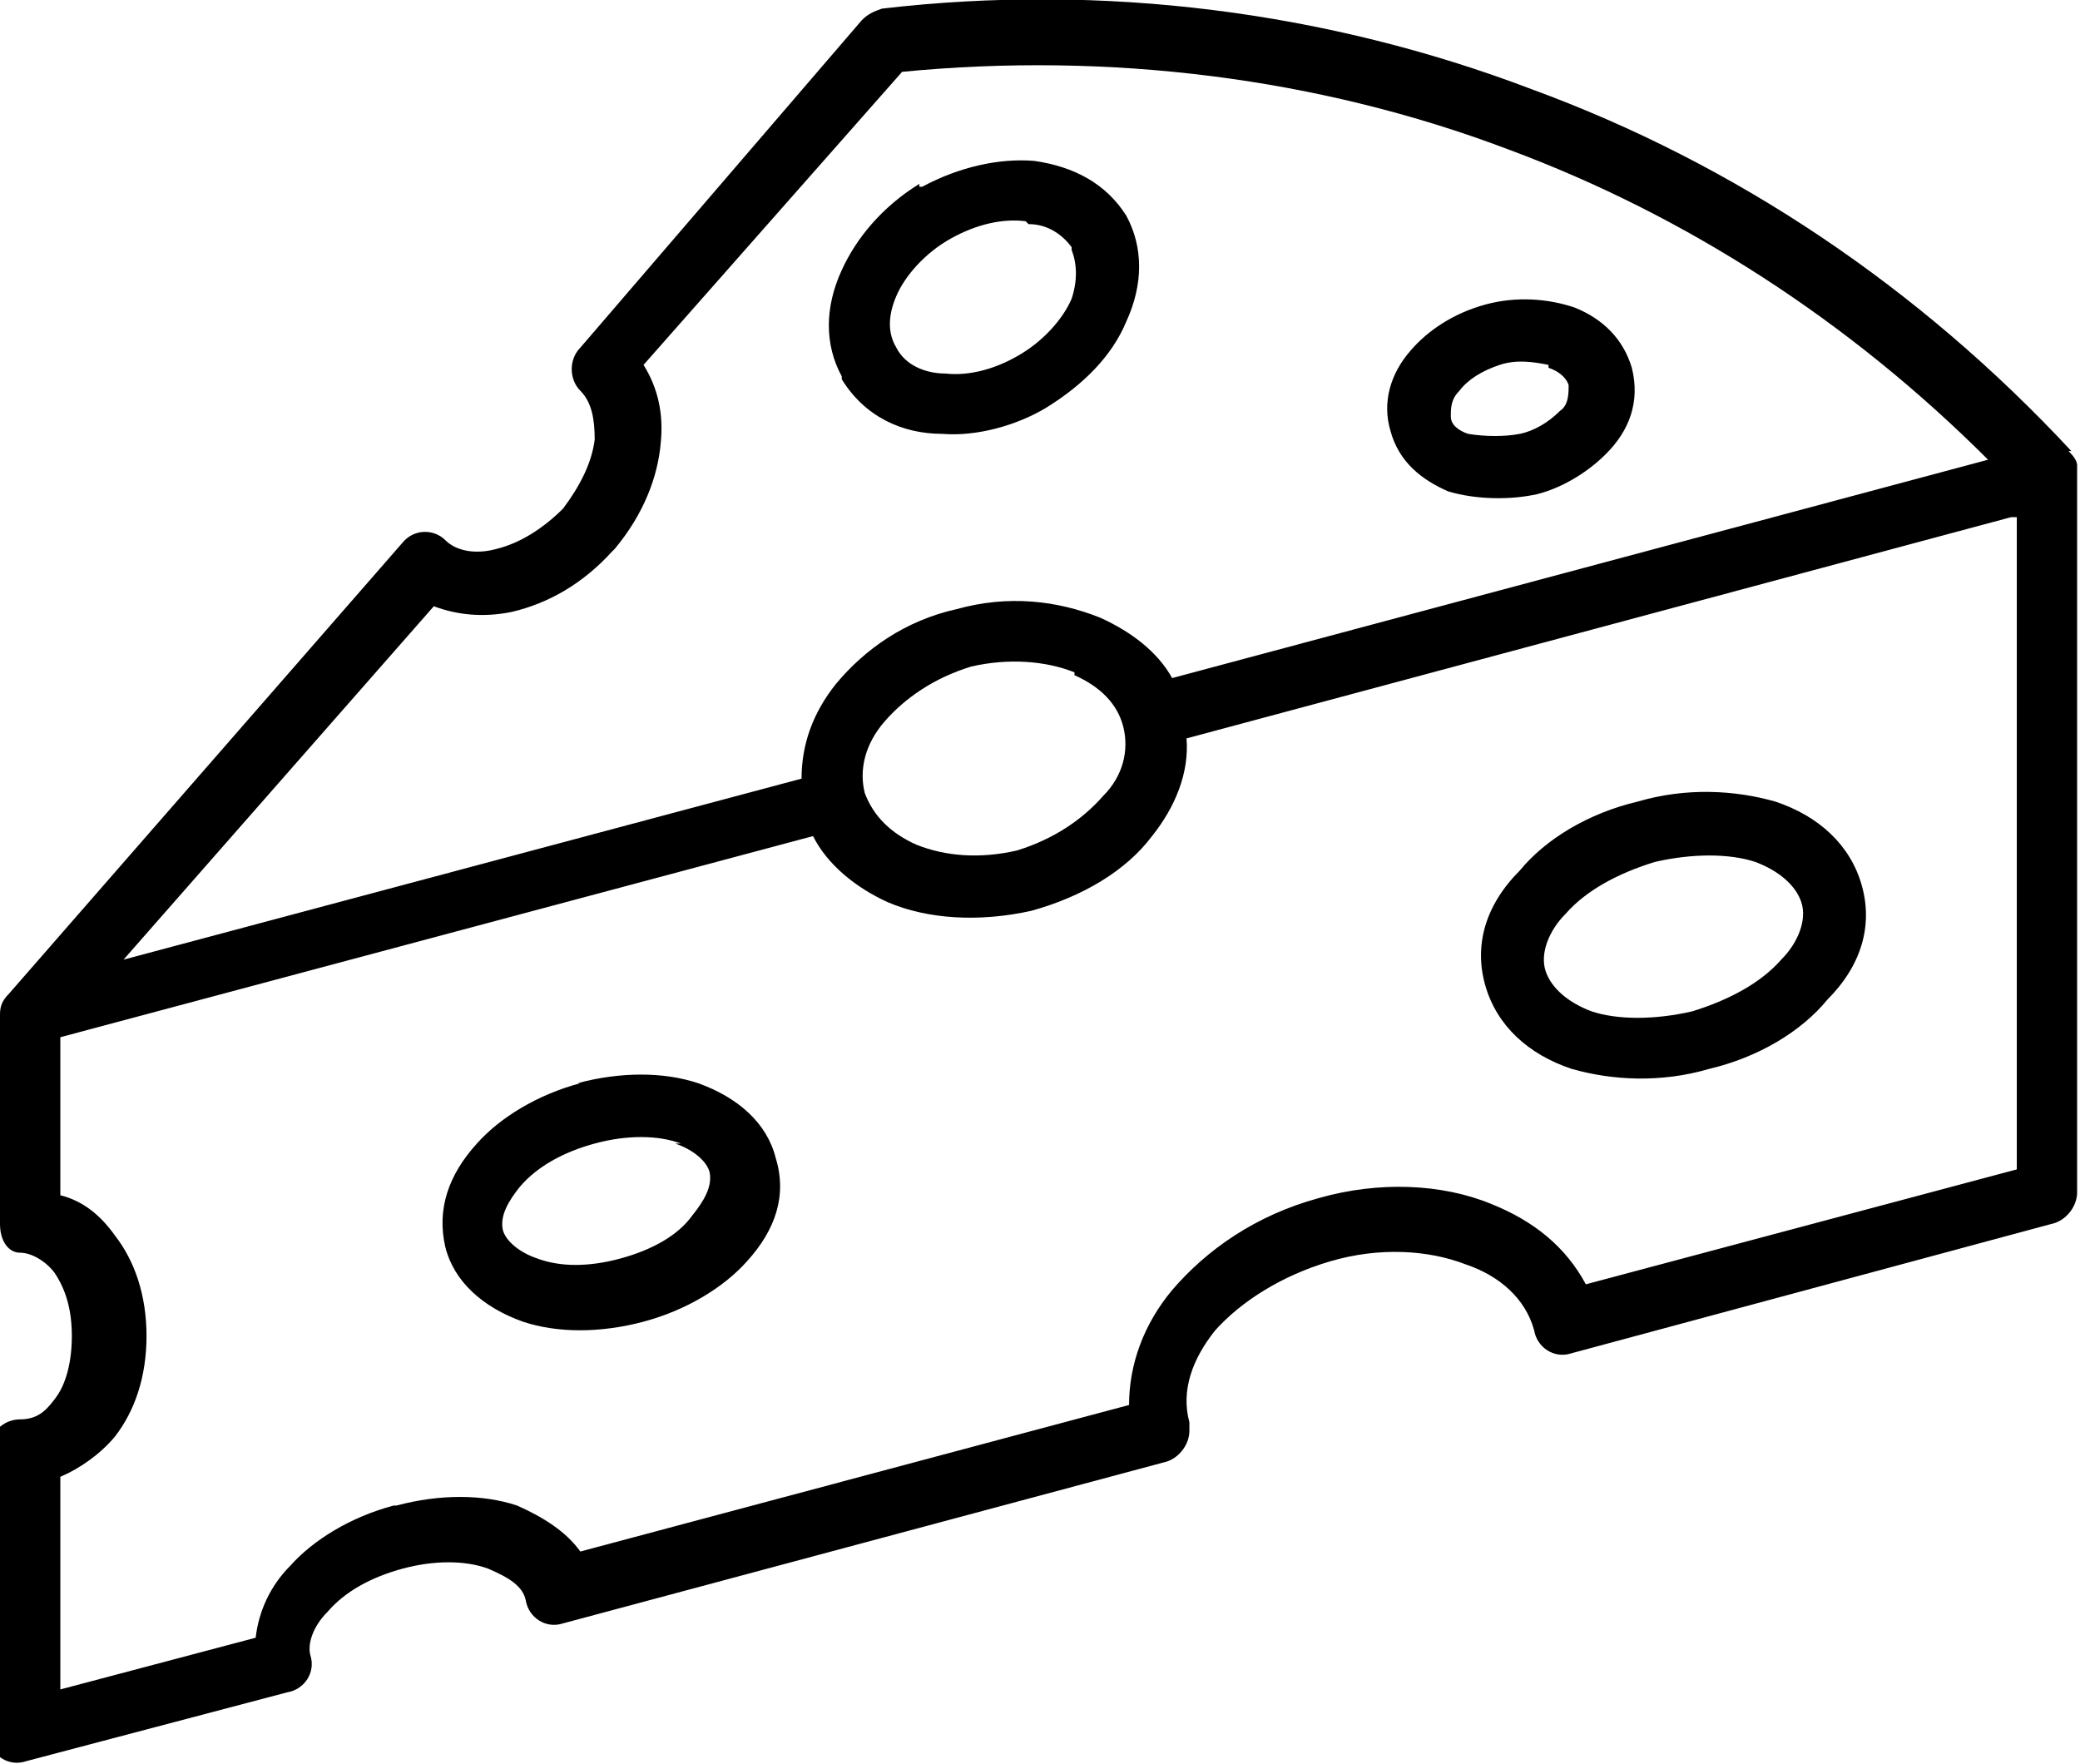 <?xml version="1.0" encoding="UTF-8"?>
<svg xmlns="http://www.w3.org/2000/svg" id="Ebene_1" version="1.1" viewBox="0 0 72.4 61.4">
  <defs>
    <style>
      .st0 {
        fill-rule: evenodd;
      }
    </style>
  </defs>
  <path class="st0" d="M40.8,23.6l28.4-7.6c-4.8-4.8-10.5-8.5-16.7-10.8-6.6-2.5-13.9-3.4-21.1-2.7l-9,10.2c.5.8.7,1.7.6,2.7-.1,1.2-.6,2.5-1.6,3.7,0,0,0,0-.1.1h0c-1,1.1-2.2,1.8-3.5,2.1-1,.2-1.9.1-2.7-.2l-10.8,12.3,23.6-6.3c0-1.2.4-2.3,1.2-3.3,1-1.2,2.4-2.2,4.2-2.6,1.8-.5,3.5-.3,5,.3,1.1.5,2,1.2,2.5,2.1h0ZM70.2,18v22.7l-15,4c-.7-1.3-1.8-2.2-3.3-2.8-1.7-.7-3.9-.8-6-.2h0c-2.2.6-3.9,1.8-5.1,3.2-1,1.2-1.5,2.6-1.5,4l-19.1,5.1c-.5-.7-1.3-1.2-2.2-1.6-1.2-.4-2.7-.4-4.2,0,0,0,0,0-.1,0-1.5.4-2.8,1.2-3.6,2.1-.7.7-1.1,1.6-1.2,2.5l-6.8,1.8v-7.4c.7-.3,1.4-.8,1.9-1.4.7-.9,1.1-2.1,1.1-3.5s-.4-2.6-1.1-3.5c-.5-.7-1.1-1.2-1.9-1.4v-5.5l26.2-7c.5,1,1.5,1.8,2.6,2.3,1.4.6,3.2.7,5,.3h0c1.8-.5,3.3-1.4,4.2-2.6.8-1,1.3-2.2,1.2-3.4l28.7-7.7h0ZM72,15.7c.1.1.3.3.3.5,0,0,0,.2,0,.3h0v25c0,.5-.4,1-.9,1.1l-16.7,4.5c-.6.2-1.2-.2-1.3-.8-.3-1.1-1.2-1.9-2.4-2.3-1.3-.5-3-.6-4.7-.1-1.7.5-3.1,1.4-4,2.4-.8,1-1.2,2.1-.9,3.2,0,0,0,.2,0,.3h0c0,.5-.4,1-.9,1.1l-20.9,5.6c-.6.2-1.2-.2-1.3-.8-.1-.5-.6-.8-1.3-1.1-.8-.3-1.9-.3-3,0s-2,.8-2.6,1.5c-.5.5-.7,1.1-.6,1.5.2.6-.2,1.2-.8,1.3l-9.1,2.4c-.6.2-1.2-.2-1.3-.8,0,0,0-.2,0-.3h0v-9.7c0-.6.5-1.1,1.1-1.1s.9-.3,1.2-.7c.4-.5.6-1.3.6-2.2s-.2-1.6-.6-2.2c-.3-.4-.8-.7-1.2-.7S0,43.2,0,42.6v-7.3C0,35,.1,34.8.3,34.6l13.7-15.7c.4-.5,1.1-.5,1.5-.1.4.4,1.1.5,1.8.3.8-.2,1.6-.7,2.3-1.4h0c0,0,0,0,0,0,.6-.8,1-1.6,1.1-2.4,0-.7-.1-1.3-.5-1.7,0,0,0,0,0,0h0c-.4-.4-.4-1.1,0-1.5h0S30,.7,30,.7c.2-.2.4-.3.7-.4h0c7.7-.9,15.5.1,22.6,2.8,7.1,2.6,13.5,6.9,18.8,12.6h0ZM20.2,37.7c-1.5.4-2.8,1.2-3.6,2.1-1,1.1-1.4,2.3-1.1,3.6h0c.3,1.2,1.3,2.1,2.7,2.6,1.2.4,2.7.4,4.2,0h0c1.5-.4,2.8-1.2,3.6-2.1,1-1.1,1.4-2.3,1-3.6-.3-1.2-1.3-2.1-2.7-2.6-1.2-.4-2.7-.4-4.2,0h0ZM23.7,39.8c-.8-.3-1.9-.3-3,0-1.1.3-2,.8-2.6,1.5-.4.5-.7,1-.6,1.5,0,0,0,0,0,0,.1.4.6.8,1.2,1,.8.3,1.8.3,2.9,0,0,0,0,0,0,0,1.1-.3,2-.8,2.5-1.5.4-.5.7-1,.6-1.5,0,0,0,0,0,0-.1-.4-.6-.8-1.2-1h0ZM51.7,10.6c1.1-.3,2.2-.2,3.1.1,1,.4,1.7,1.1,2,2.1h0c.3,1.2-.1,2.2-.9,3-.7.7-1.6,1.2-2.4,1.4-.9.2-2.1.2-3.1-.1-.9-.4-1.7-1-2-2.1-.3-1,0-2,.7-2.8.6-.7,1.5-1.3,2.6-1.6h0ZM53.9,12.8c.3.1.6.3.7.6,0,0,0,0,0,0,0,.3,0,.7-.3.9-.4.4-.9.7-1.4.8-.5.1-1.2.1-1.8,0-.3-.1-.6-.3-.6-.6,0-.3,0-.6.3-.9.3-.4.8-.7,1.4-.9,0,0,0,0,0,0,.6-.2,1.2-.1,1.7,0h0ZM37.4,23.5c.9.4,1.5,1,1.7,1.8,0,0,0,0,0,0,.2.8,0,1.7-.7,2.4-.7.8-1.7,1.5-3,1.9,0,0,0,0,0,0-1.3.3-2.5.2-3.5-.2-.9-.4-1.5-1-1.8-1.8-.2-.8,0-1.7.7-2.5.7-.8,1.7-1.5,3-1.9,1.3-.3,2.6-.2,3.6.2h0ZM32,6.5s0,0,.1,0c1.3-.7,2.7-1,3.9-.9,1.4.2,2.5.8,3.2,1.9,0,0,0,0,0,0,.6,1.1.6,2.4,0,3.7-.5,1.2-1.5,2.2-2.8,3h0c-1,.6-2.4,1-3.6.9-1.4,0-2.7-.6-3.5-1.9h0s0,0,0-.1c-.6-1.1-.6-2.4,0-3.7.5-1.1,1.4-2.2,2.7-3h0ZM35.8,7.8c.7,0,1.2.4,1.5.8,0,0,0,0,0,.1.2.5.2,1.1,0,1.7-.3.7-1,1.5-1.9,2h0c-.7.4-1.6.7-2.5.6-.7,0-1.4-.3-1.7-.9h0s0,0,0,0c-.3-.5-.3-1.1,0-1.8.3-.7,1-1.5,1.9-2s1.8-.7,2.6-.6h0ZM57,27.9c1.7-.5,3.4-.4,4.8,0,1.5.5,2.6,1.5,3,2.9.4,1.4,0,2.8-1.2,4-.9,1.1-2.4,2-4.1,2.4-1.7.5-3.4.4-4.8,0-1.5-.5-2.6-1.5-3-2.9-.4-1.4,0-2.8,1.2-4,.9-1.1,2.4-2,4.1-2.4h0ZM61.1,30c.8.3,1.4.8,1.6,1.4.2.6-.1,1.4-.7,2-.7.8-1.8,1.4-3.1,1.8-1.3.3-2.6.3-3.5,0-.8-.3-1.4-.8-1.6-1.4-.2-.6.1-1.4.7-2,.7-.8,1.8-1.4,3.1-1.8,1.3-.3,2.6-.3,3.5,0Z"></path>
</svg>
